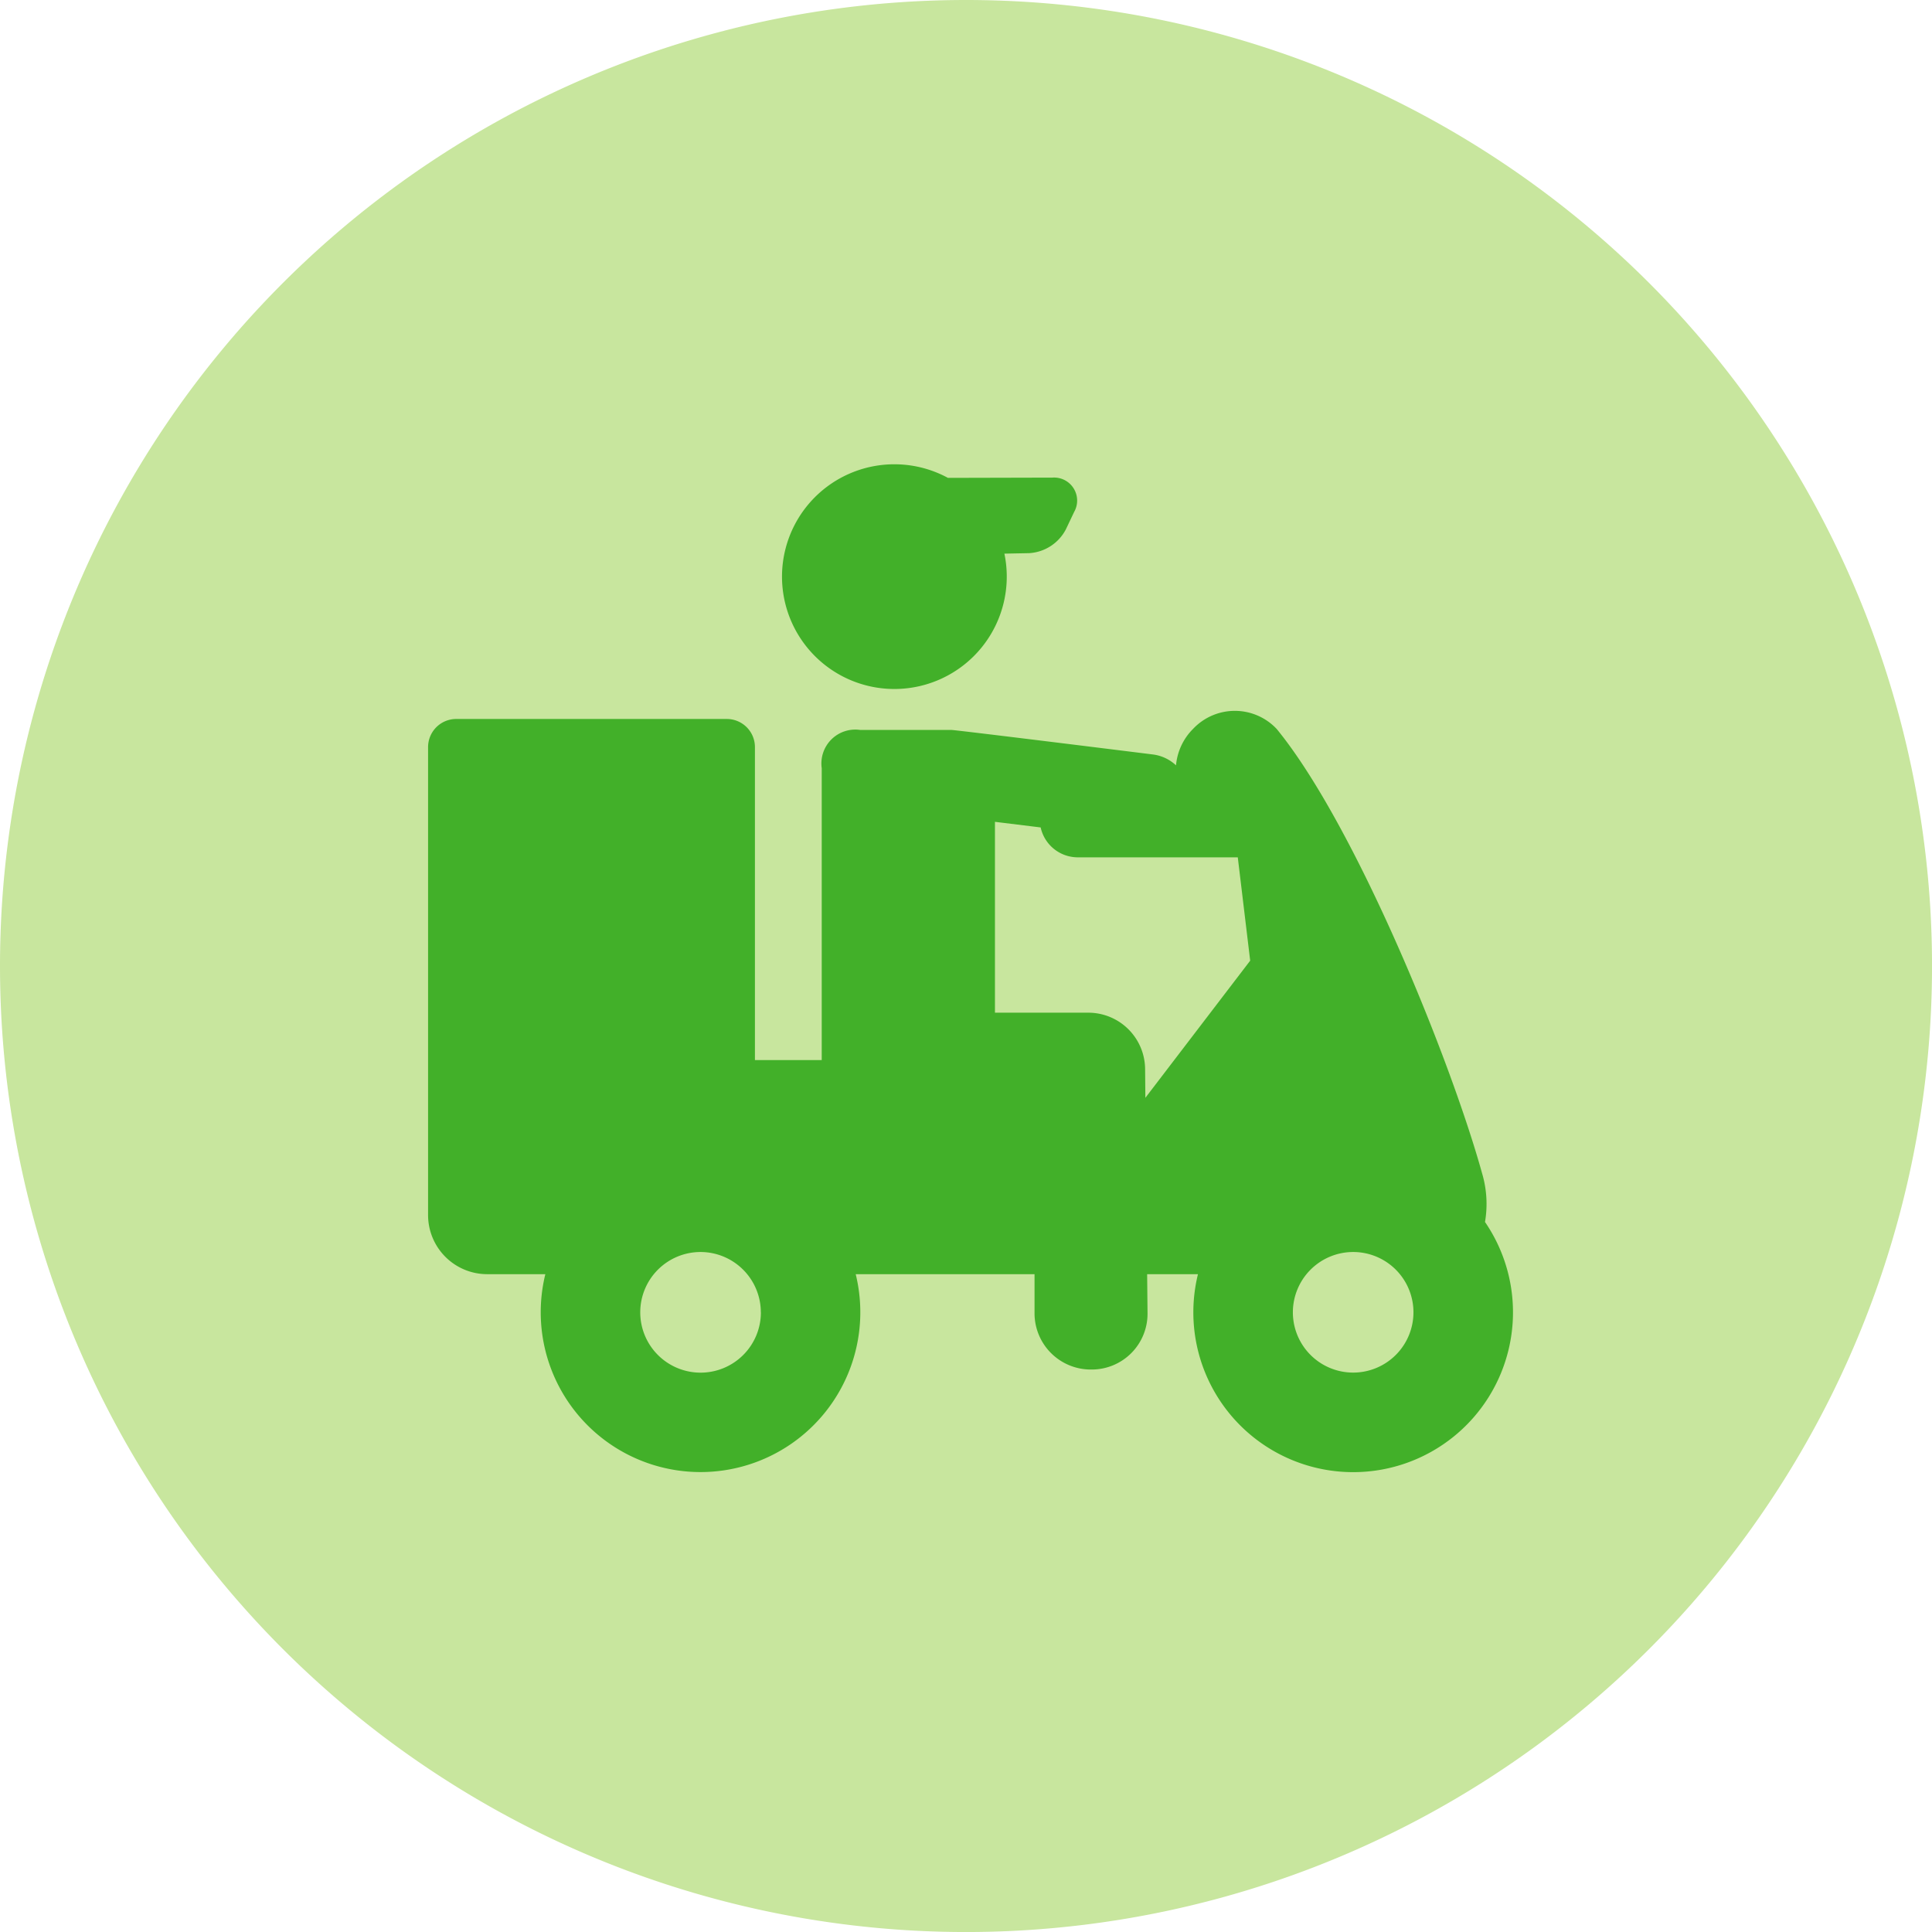 <svg xmlns="http://www.w3.org/2000/svg" width="60.563" height="60.563" viewBox="0 0 60.563 60.563">
  <g id="Grupo_11331" data-name="Grupo 11331" transform="translate(-1372 -369.137)">
    <path id="Trazado_4075" data-name="Trazado 4075" d="M30.282,0A30.282,30.282,0,1,1,0,30.282,30.282,30.282,0,0,1,30.282,0Z" transform="translate(1372 369.137)" fill="rgba(163,214,93,0.6)"/>
    <g id="motorcycle" transform="translate(1385.419 383.691)">
      <path id="Trazado_4073" data-name="Trazado 4073" d="M33.131,127.659a3.364,3.364,0,0,0-.091-1.532c-.994-3.58-3.968-10.91-6.439-13.929a1.8,1.8,0,0,0-2.622,0,1.844,1.844,0,0,0-.533,1.141,1.3,1.3,0,0,0-.712-.339s-6.268-.781-6.344-.771h-2.85a1.062,1.062,0,0,0-1.2,1.2v9.15H10.246v-9.813a.882.882,0,0,0-.88-.88H.88a.882.882,0,0,0-.88.88s0,13.779,0,14.67a1.854,1.854,0,0,0,1.854,1.854H3.676a5.009,5.009,0,1,0,9.729,0h5.606v1.228a1.763,1.763,0,0,0,1.761,1.761h.034a1.748,1.748,0,0,0,1.747-1.765l-.012-1.224h1.593a5.01,5.01,0,1,0,9-1.633ZM29,128.595a1.89,1.89,0,1,1-1.891,1.89A1.892,1.892,0,0,1,29,128.595Zm-18.567,1.89a1.891,1.891,0,1,1-1.89-1.89A1.893,1.893,0,0,1,10.431,130.485Zm12.044-7.635a1.781,1.781,0,0,0-1.775-1.757H17.77V115.11l1.433.176a1.192,1.192,0,0,0,1.164.937h5.015l.389,3.239-3.286,4.3Z" transform="translate(0 -103.902)" fill="#42b029"/>
      <path id="Trazado_4074" data-name="Trazado 4074" d="M142.144,22.132a3.523,3.523,0,0,0,3.448-4.243l.773-.015a1.39,1.39,0,0,0,1.154-.746l.259-.545a.722.722,0,0,0-.682-1.077l-3.274.008a3.522,3.522,0,1,0-1.677,6.618Z" transform="translate(-127.526 -15.088)" fill="#42b029"/>
    </g>
  </g>
</svg>
